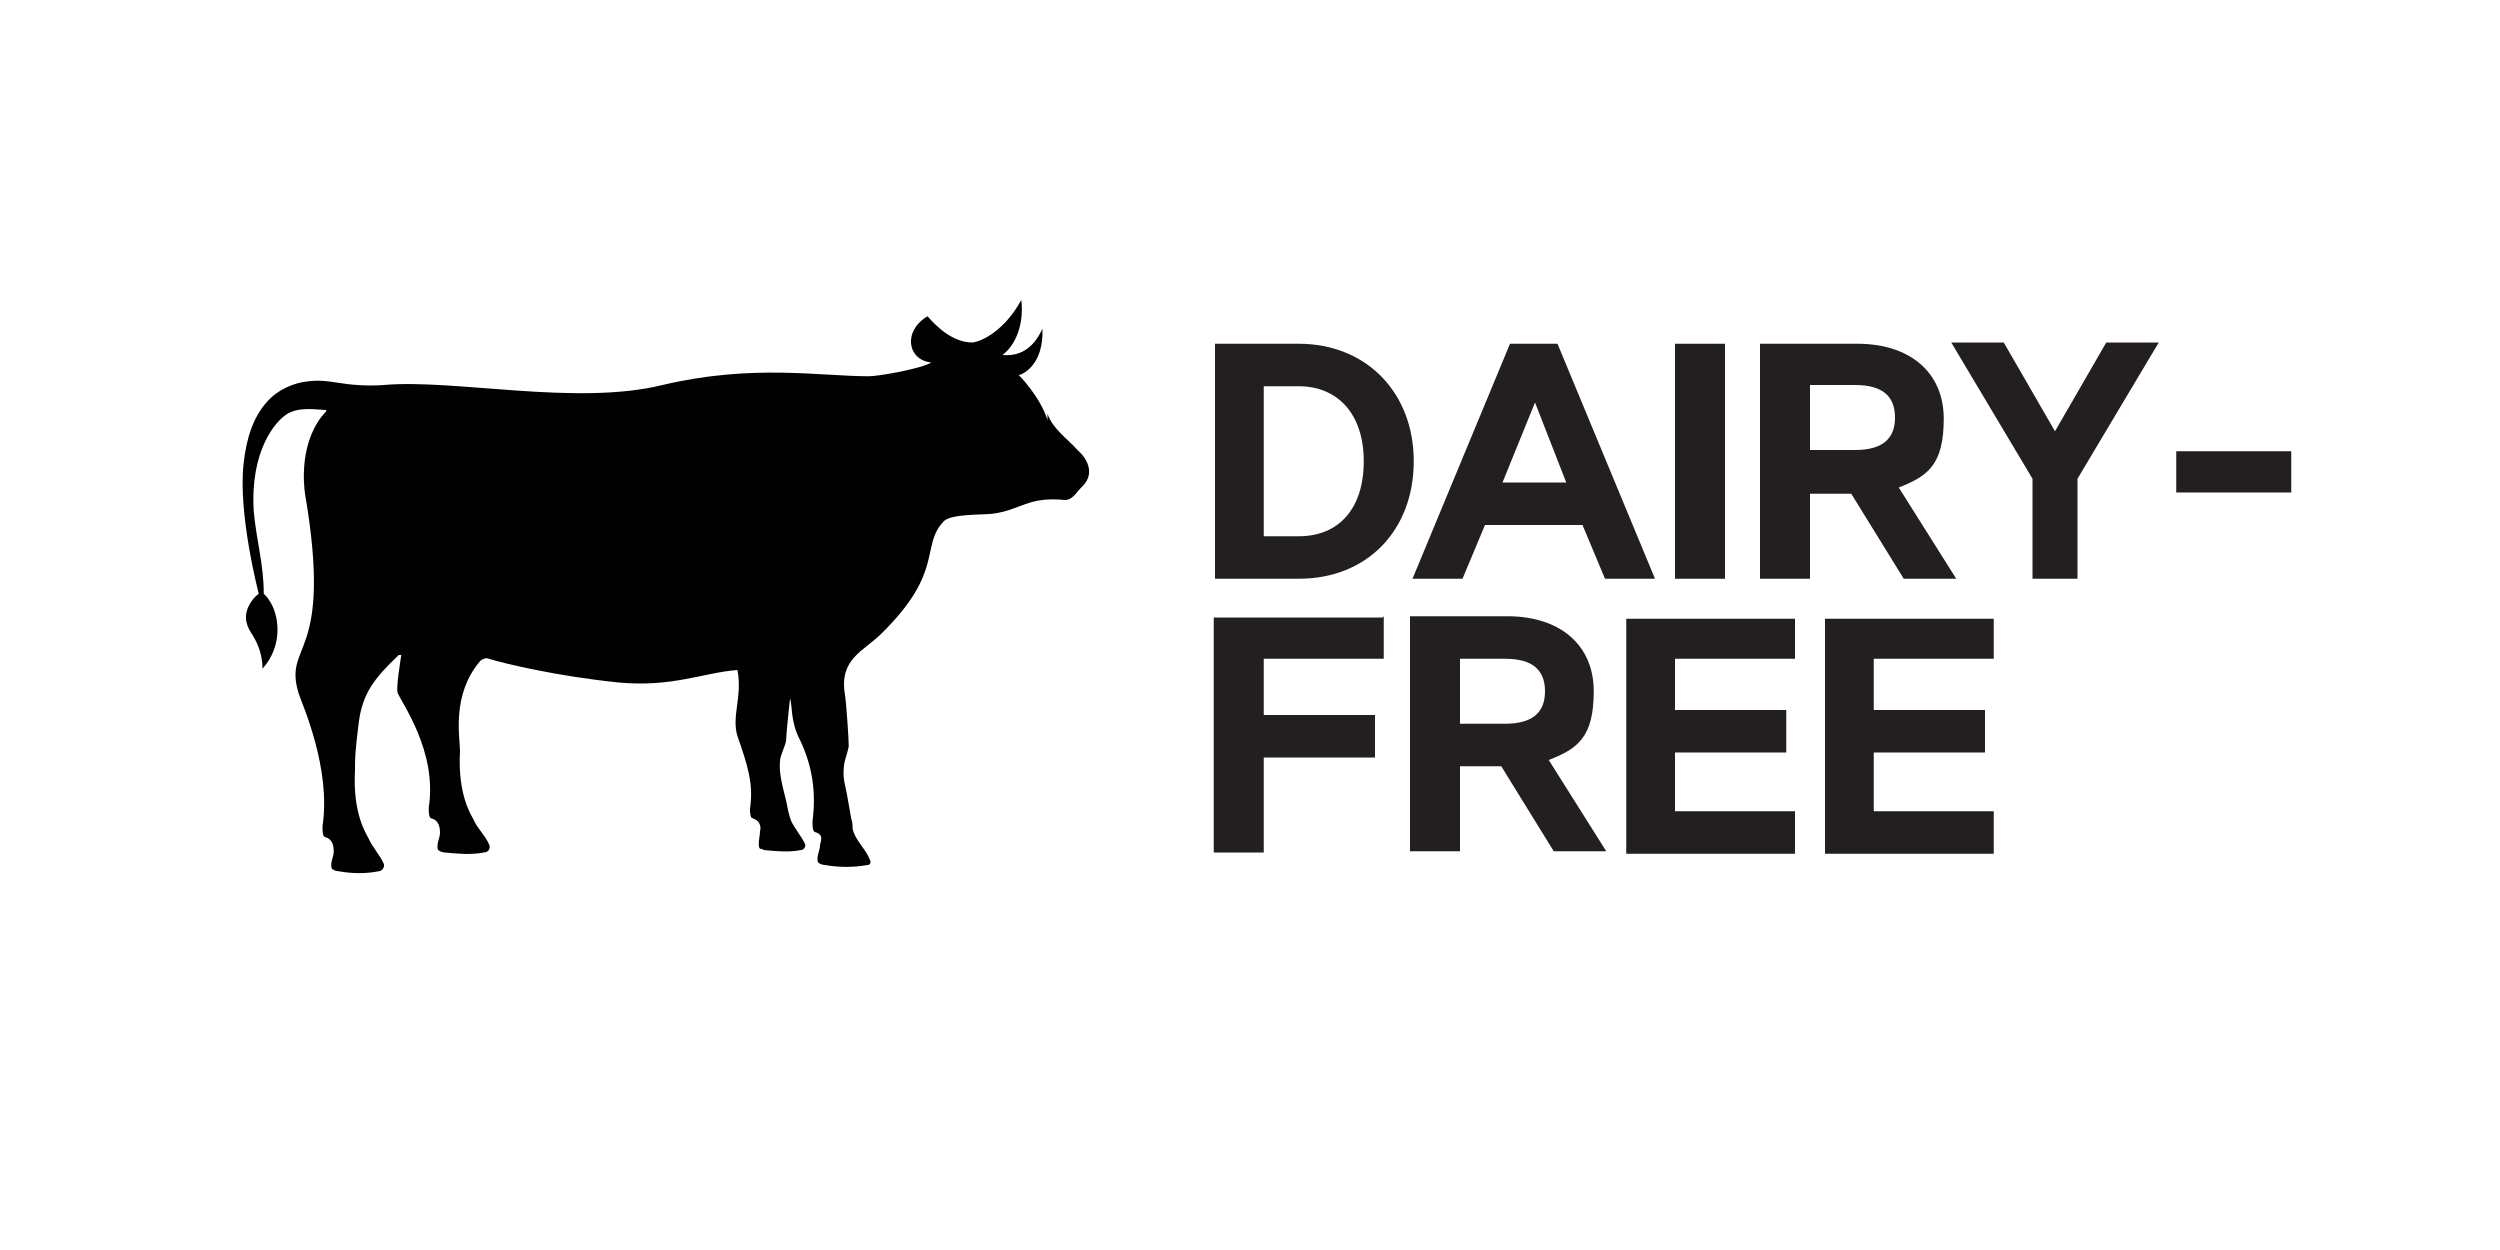 <svg viewBox="0 0 200 100" version="1.1" xmlns="http://www.w3.org/2000/svg" id="Layer_1">
  
  <defs>
    <style>
      .st0 {
        fill: #010101;
      }

      .st1 {
        fill: #231f20;
      }
    </style>
  </defs>
  <path d="M83.8,33.6c-.6-1.9-2.3-3.6-2.3-3.6.2,0,2-.7,1.9-3.7-.3.6-1.1,2.3-3.2,2.1,1.3-1,1.7-2.9,1.5-4.4-1.3,2.4-3.1,3.3-3.9,3.4-1.6,0-2.9-1.3-3.6-2.1-2,1.2-1.6,3.5.3,3.7-.8.5-4.2,1.1-5,1.1-3.9,0-9.3-1-16.5.7-6.9,1.7-16.6-.5-22.3,0-1.3.1-2.6,0-3.8-.2-.6-.1-1.4-.2-2.2-.1-1.2.1-2.5.7-3.3,1.6-1.2,1.3-1.7,3.1-1.9,4.9-.5,4,1.2,10.5,1.2,10.5-.4.3-.7.7-.9,1.2-.4,1.1.3,1.9.4,2.1.5.8.8,1.7.8,2.7h0c.8-.9,1.2-2,1.2-3.1,0-2-1.1-2.9-1.1-2.9,0-2.4-.6-4.3-.8-6.6-.3-4.8,1.7-7.2,2.7-7.8,1-.6,2.5-.3,3.1-.3,0,0,0,0,0,.1-2.2,2.3-1.8,5.9-1.7,6.6,2.3,13.4-1.8,11.8-.5,16,.3.9,2.6,6,1.9,10.6,0,.3,0,.6.1.8.1.1.3.1.4.2.3.2.4.6.4,1,0,.4-.2.7-.2,1.1,0,.2,0,.3.2.4,0,0,.2.1.4.1,1.1.2,2.2.2,3.2,0,.3,0,.5-.4.4-.6-.3-.7-.9-1.3-1.2-2-.2-.4-1.3-2-1.1-5.5,0-1,0-1.4.3-3.8.3-2.3,1.2-3.5,3.2-5.4,0,0,.2,0,.2,0-.1.7-.4,2.5-.3,3,.3.8,3.2,4.7,2.5,9.2,0,.3,0,.6.1.8.1.1.3.1.4.2.3.2.4.6.4,1,0,.4-.2.7-.2,1.1,0,.2,0,.3.2.4,0,0,.2.1.4.1,1,.1,2.1.2,3.1,0,.4,0,.6-.4.4-.7-.3-.7-.9-1.2-1.2-1.9-.2-.4-1.3-2-1.1-5.5,0-1.1-.7-4.5,1.6-7.2.2-.2.5-.3.7-.2,1.3.4,5.5,1.4,10.4,1.9,4.3.4,6.8-.8,9.5-1,.4,2.2-.5,3.7,0,5.3.8,2.3,1.3,3.8,1,5.8,0,.2,0,.5.1.7,0,0,.2.1.4.2.3.2.4.6.3.9,0,.3-.1.7-.1,1,0,.1,0,.3.1.4,0,0,.2,0,.3.1,1,.1,2,.2,3,0,.2,0,.4-.3.3-.5-.3-.6-.8-1.2-1.1-1.8-.2-.5-.3-1.1-.4-1.6-.3-1.2-.6-2.3-.5-3.2,0-.5.5-1.3.5-1.8,0-.5.3-3.2.3-3.2.2.4,0,1.8.8,3.3,1,2.1,1.3,4.2,1,6.5,0,.3,0,.6.1.8.1.1.3.1.4.2.3.2.2.5.1.9,0,.4-.2.7-.2,1.1,0,.2,0,.3.2.4,0,0,.2.1.4.1,1.1.2,2.3.2,3.4,0,.2,0,.3-.2.2-.4-.3-.8-1-1.4-1.3-2.2-.2-.5,0-.5-.2-1.1-.1-.6-.2-1.1-.3-1.7-.1-.7-.4-1.5-.3-2.3,0-.6.3-1.2.4-1.8,0-.6-.2-3.5-.3-4.1-.5-2.9,1.5-3.5,2.9-4.9,5.1-5,3.1-7,5-9,.6-.6,3-.5,3.9-.6,2.3-.3,2.8-1.4,5.8-1.1.6,0,.9-.6,1.3-1,1.1-1,.6-2.2-.3-3-.8-.9-2-1.7-2.4-2.9Z" class="st0"></path>
  <g>
    <path d="M97.2,46.3v-18.8h6.7c5.4,0,9.2,3.9,9.2,9.4s-3.7,9.4-9.2,9.4h-6.7ZM101.1,42.9h2.8c3.2,0,5.2-2.2,5.2-6s-2.1-6-5.2-6h-2.8v12Z" class="st1"></path>
    <path d="M113,46.3l7.8-18.8h3.8l7.8,18.8h-4l-1.8-4.3h-7.8l-1.8,4.3h-4ZM120.2,38.6h5.1l-2.5-6.4-2.6,6.4Z" class="st1"></path>
    <path d="M134,46.3v-18.8h4v18.8h-4Z" class="st1"></path>
    <path d="M156.4,46.3h-4.1l-4.2-6.8h-3.3v6.8h-4v-18.8h7.8c4.2,0,6.9,2.3,6.9,6s-1.3,4.6-3.6,5.5l4.6,7.3ZM144.8,30.8v5.2h3.6c2.2,0,3.2-.9,3.2-2.6s-1-2.6-3.2-2.6h-3.6Z" class="st1"></path>
    <path d="M166.2,46.3h-3.6v-8l-6.5-10.9h4.2l4.1,7.1,4.1-7.1h4.2l-6.5,10.9v8Z" class="st1"></path>
    <path d="M174.1,39.4v-3.3h9.2v3.3h-9.2Z" class="st1"></path>
    <path d="M110.7,49.3v3.4h-9.6v4.5h8.9v3.4h-8.9v7.6h-4v-18.8h13.5Z" class="st1"></path>
    <path d="M128.4,68.1h-4.1l-4.2-6.8h-3.3v6.8h-4v-18.8h7.8c4.2,0,6.9,2.3,6.9,6s-1.3,4.6-3.6,5.5l4.6,7.3ZM116.8,52.7v5.2h3.6c2.2,0,3.2-.9,3.2-2.6s-1-2.6-3.2-2.6h-3.6Z" class="st1"></path>
    <path d="M143.6,49.3v3.4h-9.6v4.1h8.9v3.4h-8.9v4.7h9.6v3.4h-13.5v-18.8h13.5Z" class="st1"></path>
    <path d="M159.5,49.3v3.4h-9.6v4.1h8.9v3.4h-8.9v4.7h9.6v3.4h-13.5v-18.8h13.5Z" class="st1"></path>
  </g>
</svg>